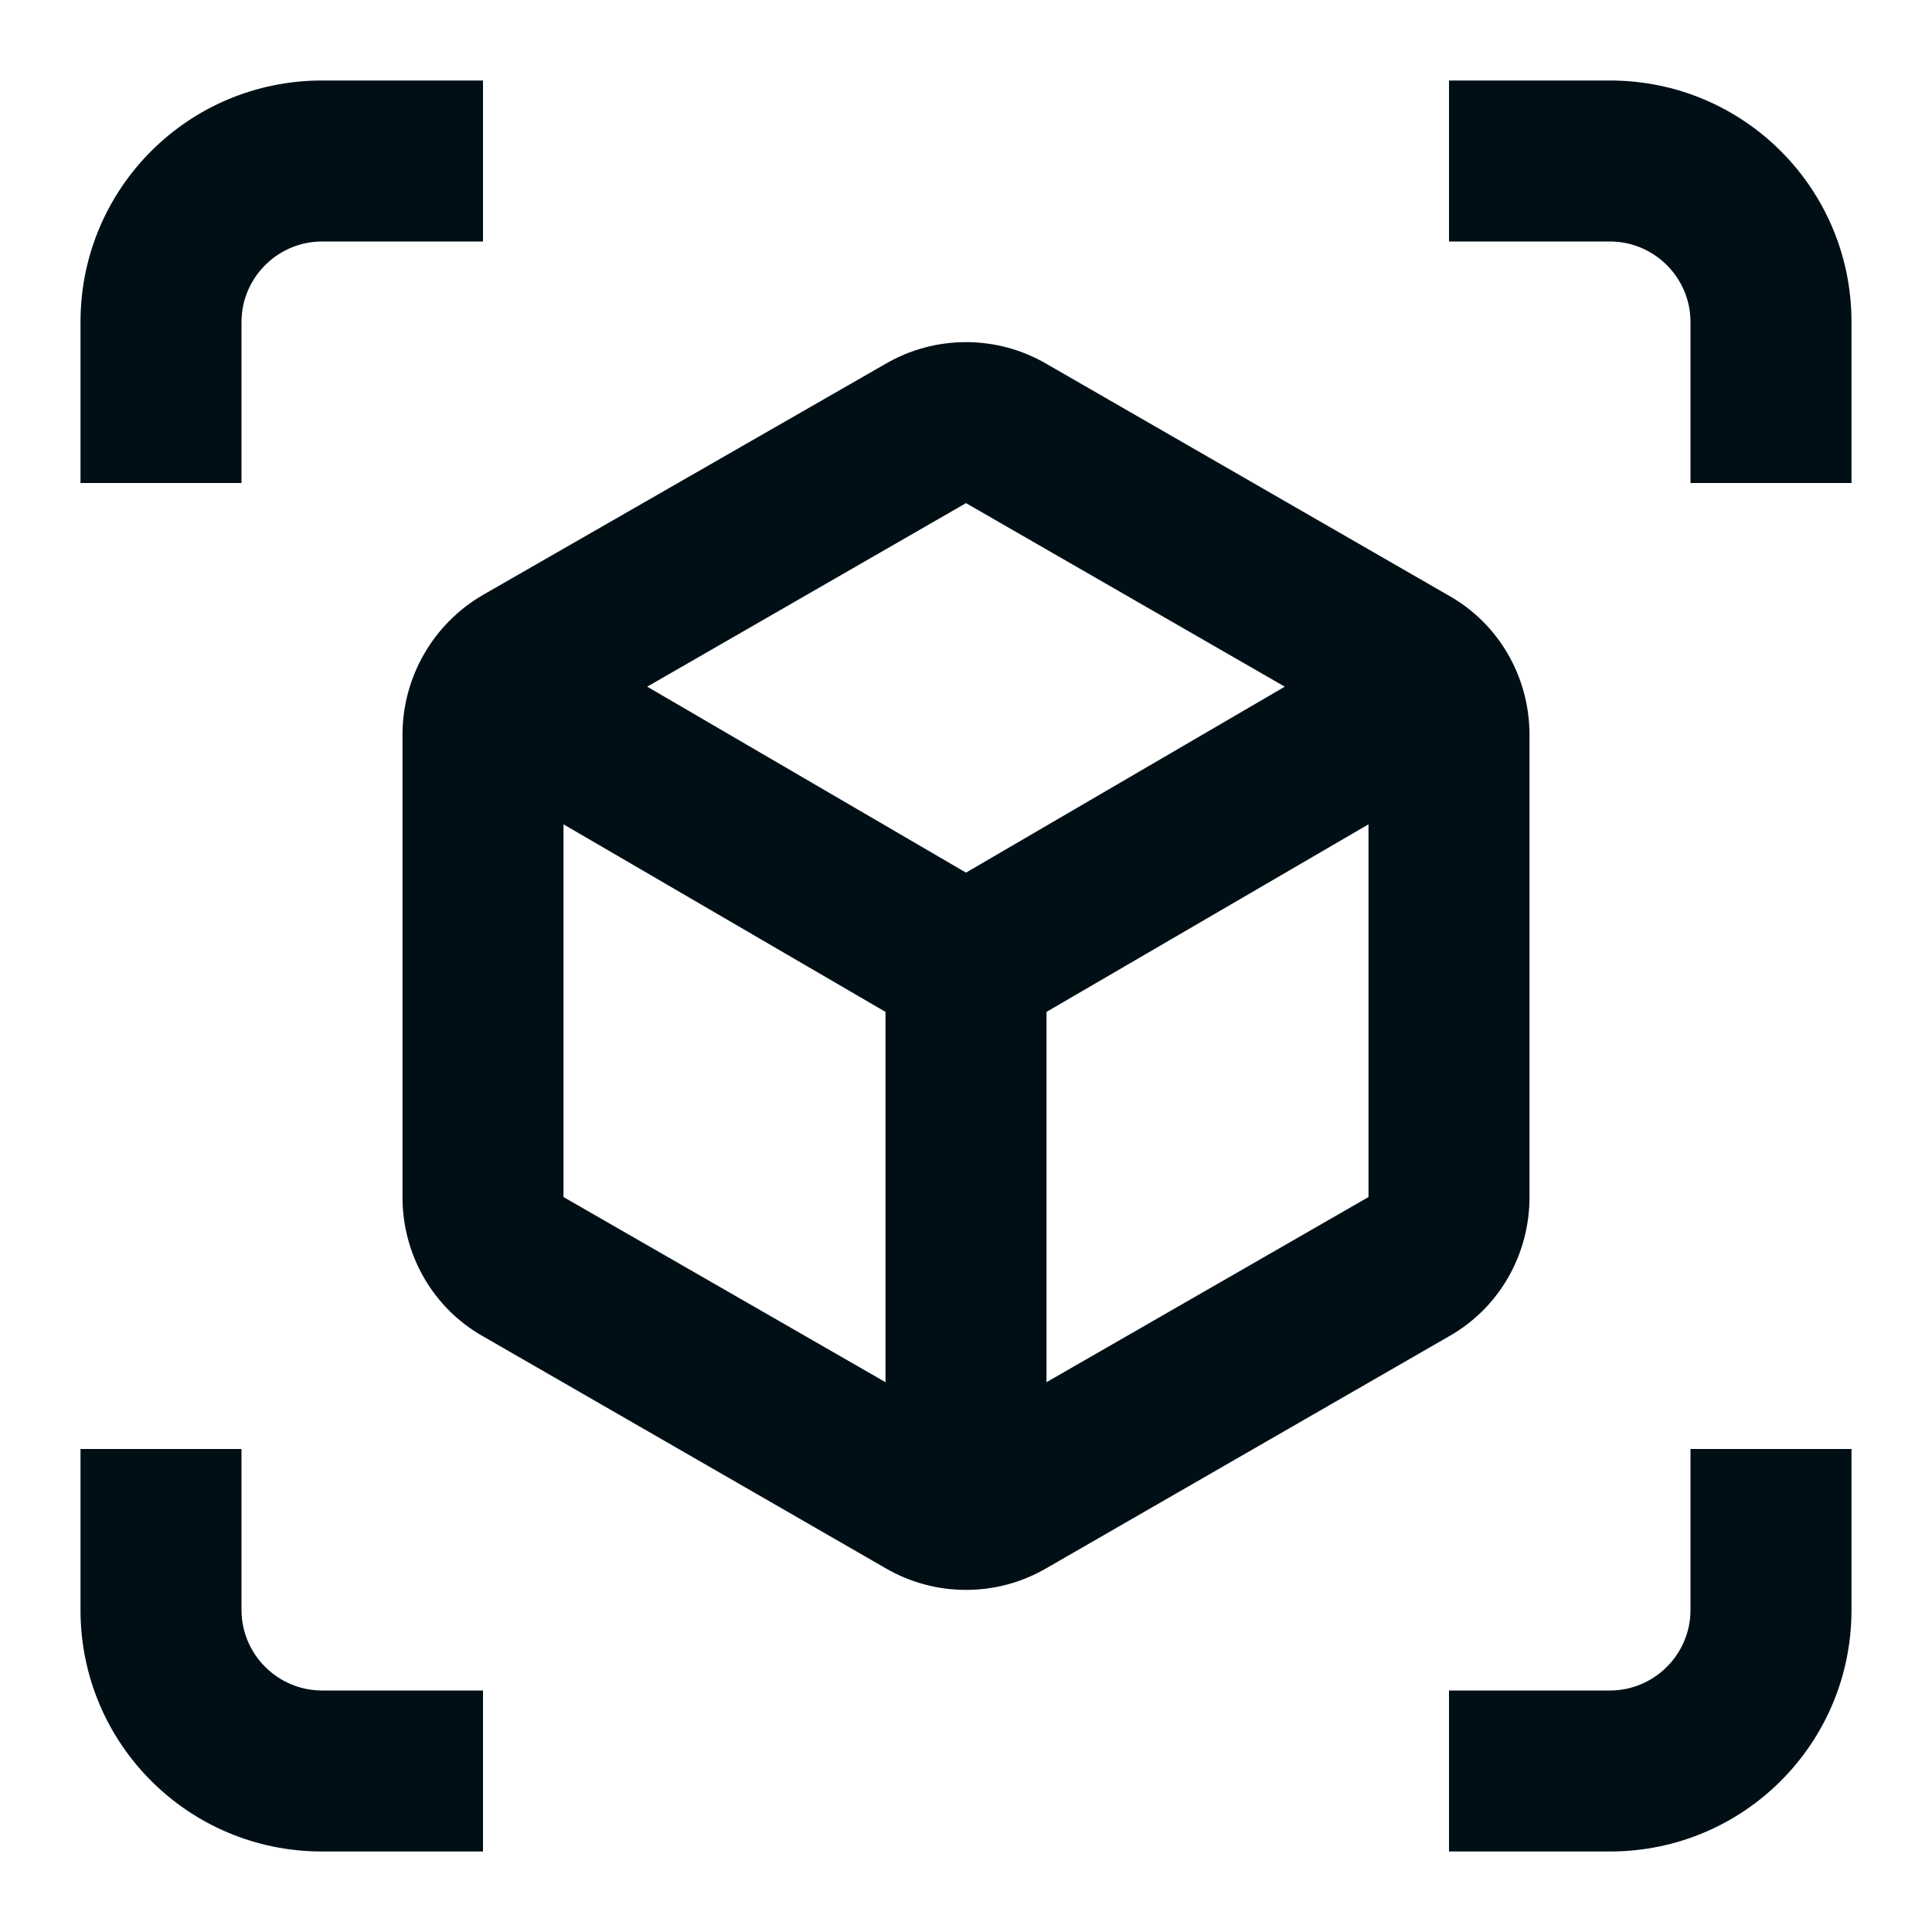<svg width="100" height="100" viewBox="0 0 100 100" fill="none" xmlns="http://www.w3.org/2000/svg">
<path d="M12.5 16.667C12.5 14.375 14.375 12.5 16.667 12.5H25V4.167H16.667C9.75 4.167 4.167 9.75 4.167 16.667V25H12.5V16.667Z" fill="#000F16"/>
<path d="M12.5 83.333V75H4.167V83.333C4.167 90.25 9.75 95.833 16.667 95.833H25V87.5H16.667C14.375 87.5 12.5 85.625 12.5 83.333Z" fill="#000F16"/>
<path d="M83.333 4.167H75V12.5H83.333C85.625 12.5 87.5 14.375 87.5 16.667V25H95.833V16.667C95.833 9.75 90.25 4.167 83.333 4.167Z" fill="#000F16"/>
<path d="M87.5 83.333C87.5 85.625 85.625 87.5 83.333 87.5H75V95.833H83.333C90.25 95.833 95.833 90.25 95.833 83.333V75H87.5V83.333Z" fill="#000F16"/>
<path d="M79.167 61.959V38.042C79.167 35.042 77.583 32.292 75 30.834L54.167 18.834C52.875 18.084 51.458 17.709 50 17.709C48.542 17.709 47.125 18.084 45.833 18.834L25 30.792C22.417 32.292 20.833 35.042 20.833 38.042V61.959C20.833 64.959 22.417 67.709 25 69.167L45.833 81.167C47.125 81.917 48.542 82.292 50 82.292C51.458 82.292 52.875 81.917 54.167 81.167L75 69.167C77.583 67.709 79.167 64.959 79.167 61.959ZM45.833 71.542L29.167 61.959V42.667L45.833 52.375V71.542ZM50 45.167L33.5 35.542L50 26.042L66.5 35.542L50 45.167ZM70.833 61.959L54.167 71.542V52.375L70.833 42.667V61.959Z" fill="#000F16"/>
</svg>
